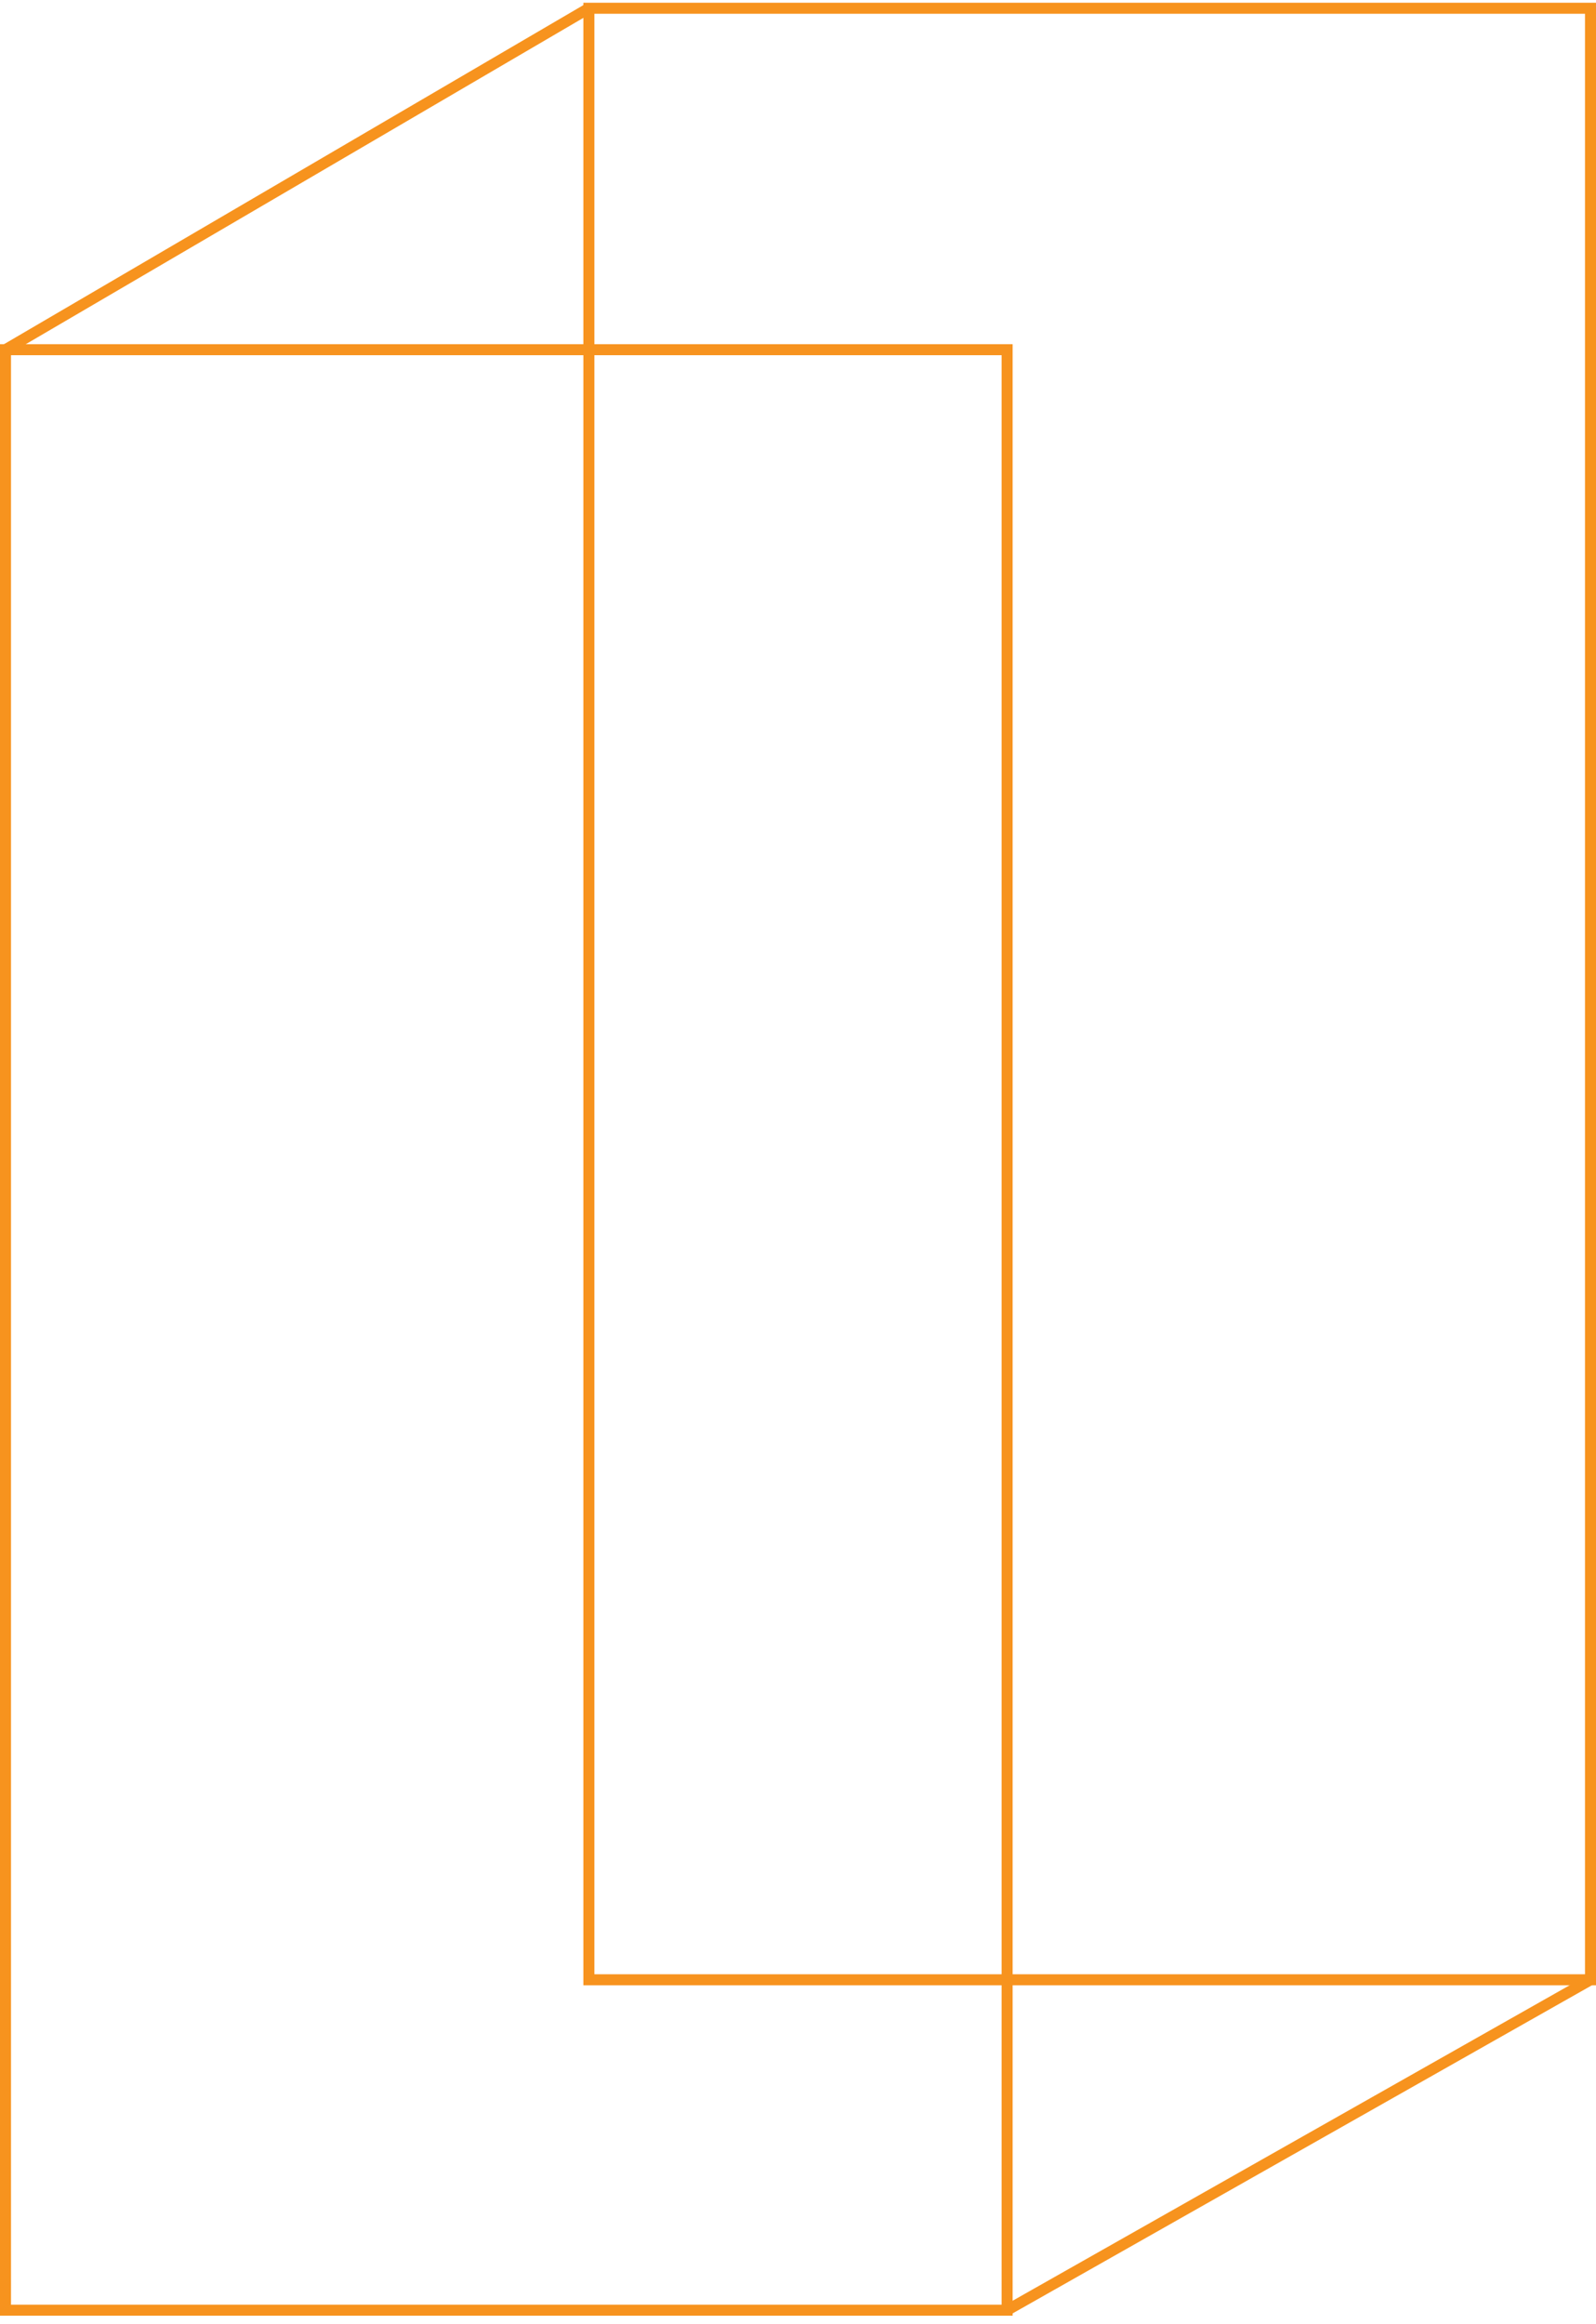 <?xml version="1.0" encoding="utf-8"?>
<!-- Generator: Adobe Illustrator 16.0.0, SVG Export Plug-In . SVG Version: 6.00 Build 0)  -->
<!DOCTYPE svg PUBLIC "-//W3C//DTD SVG 1.1//EN" "http://www.w3.org/Graphics/SVG/1.1/DTD/svg11.dtd">
<svg version="1.1" xmlns="http://www.w3.org/2000/svg" xmlns:xlink="http://www.w3.org/1999/xlink" x="0px" y="0px" width="145px"
	 height="211px" viewBox="0 0 145 211" enable-background="new 0 0 145 211" xml:space="preserve">
<g id="レイヤー_1">
	<rect x="-271.5" y="13.75" fill="none" stroke="#F7931E" stroke-miterlimit="10" width="134" height="142"/>
	<polygon fill="none" stroke="#F7931E" stroke-miterlimit="10" points="-137.5,155.842 -92.5,201.584 -92.5,59.492 -137.5,13.75 	
		"/>
	<polygon fill="none" stroke="#F7931E" stroke-miterlimit="10" points="-25.5,143.19 -92.5,201.584 -92.5,59.492 -25.5,13.75 	"/>
	<polygon display="none" fill="none" stroke="#F7931E" stroke-miterlimit="10" points="-24.5,146.75 -93.5,206.75 -93.5,60.75 
		-24.5,13.75 	"/>
	<rect x="0.5" y="31.75" fill="none" stroke="#F7931E" stroke-miterlimit="10" width="91" height="178"/>
	<rect x="53.5" y="0.75" fill="none" stroke="#F7931E" stroke-miterlimit="10" width="91" height="179"/>
	<line fill="none" stroke="#F7931E" stroke-miterlimit="10" x1="0.5" y1="31.75" x2="53.5" y2="0.75"/>
	<line fill="none" stroke="#F7931E" stroke-miterlimit="10" x1="144.5" y1="179.75" x2="91.5" y2="209.75"/>
	<circle fill="none" stroke="#4B829A" stroke-miterlimit="10" cx="229.624" cy="110.206" r="54.956"/>
	<circle fill="none" stroke="#4B829A" stroke-miterlimit="10" cx="280.624" cy="80.206" r="54.956"/>
	<line fill="none" stroke="#4B829A" stroke-miterlimit="10" x1="230.9" y1="103.631" x2="180.648" y2="135.162"/>
	<line fill="none" stroke="#4B829A" stroke-miterlimit="10" x1="331.778" y1="60.081" x2="280.843" y2="90.25"/>
	<line fill="none" stroke="#4B829A" stroke-miterlimit="10" x1="306.72" y1="128.582" x2="256.655" y2="158.063"/>
	<line fill="none" stroke="#4B829A" stroke-miterlimit="10" x1="251.72" y1="33.582" x2="201.655" y2="63.063"/>
	<polygon fill="none" stroke="#4B829A" stroke-miterlimit="10" points="-136.5,283.75 -270.5,283.75 -203.5,235.75 -67.5,235.75 	
		"/>
	<circle fill="none" stroke="#4B829A" stroke-miterlimit="10" cx="47.924" cy="323.008" r="36.758"/>
</g>
<g id="レイヤー_2">
	<rect x="147.5" y="272.75" fill="none" stroke="#4B829A" stroke-miterlimit="10" width="3" height="53"/>
	<rect x="158.5" y="256.75" fill="none" stroke="#4B829A" stroke-miterlimit="10" width="3" height="53"/>
	<rect x="173.5" y="243.75" fill="none" stroke="#4B829A" stroke-miterlimit="10" width="3" height="53"/>
	<rect x="133.5" y="290.75" fill="none" stroke="#4B829A" stroke-miterlimit="10" width="278" height="3"/>
</g>
</svg>

